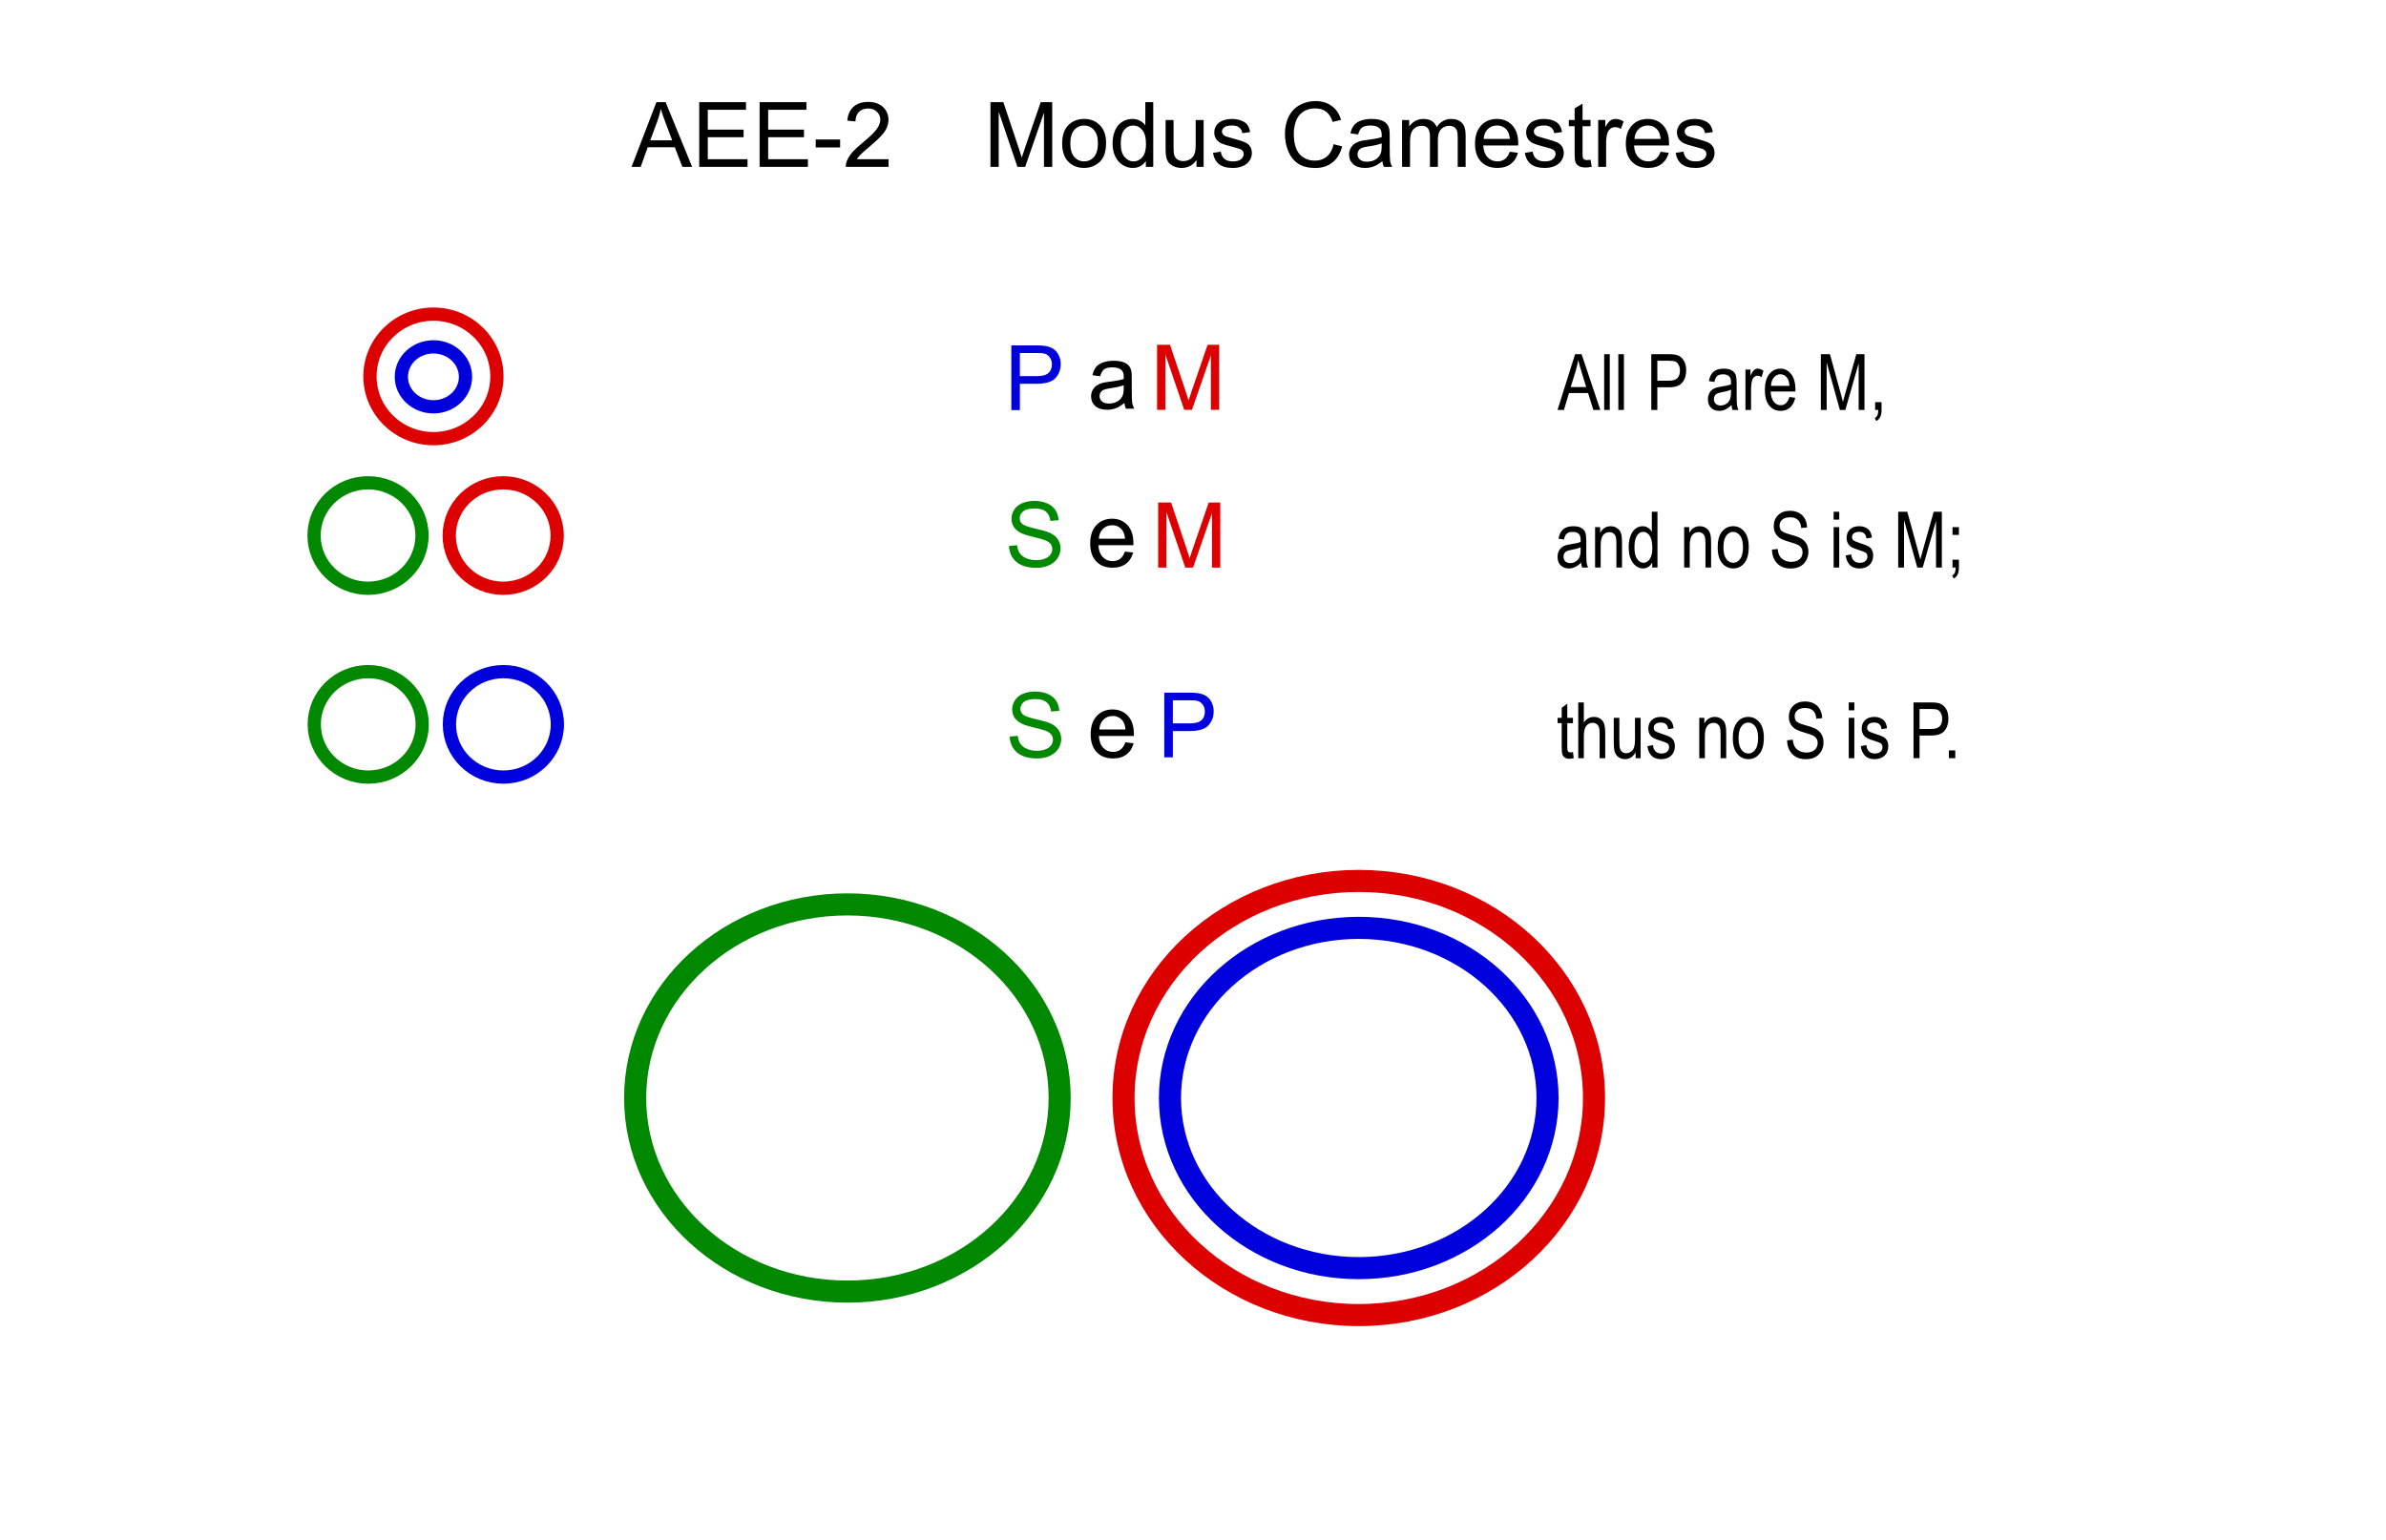 <?xml version="1.0" encoding="UTF-8" standalone="no"?>
<!-- Created with Inkscape (http://www.inkscape.org/) -->

<svg
   xmlns:dc="http://purl.org/dc/elements/1.1/"
   xmlns:cc="http://creativecommons.org/ns#"
   xmlns:rdf="http://www.w3.org/1999/02/22-rdf-syntax-ns#"
   xmlns:svg="http://www.w3.org/2000/svg"
   xmlns="http://www.w3.org/2000/svg"
   xmlns:sodipodi="http://sodipodi.sourceforge.net/DTD/sodipodi-0.dtd"
   xmlns:inkscape="http://www.inkscape.org/namespaces/inkscape"
   width="573.979pt"
   height="370.585pt"
   id="svg2660"
   sodipodi:version="0.32"
   inkscape:version="0.91 r13725"
   sodipodi:docname="Modus_Camestres.svg"
   inkscape:output_extension="org.inkscape.output.svg.inkscape"
   version="1.1">
  <defs
     id="defs3">
    <inkscape:perspective
       sodipodi:type="inkscape:persp3d"
       inkscape:vp_x="0 : 466.80627 : 1"
       inkscape:vp_y="0 : 1000 : 0"
       inkscape:vp_z="717.85004 : 466.80627 : 1"
       inkscape:persp3d-origin="358.92502 : 311.20418 : 1"
       id="perspective4255" />
    <marker
       inkscape:stockid="Arrow2Mend"
       orient="auto"
       refY="0"
       refX="0"
       id="Arrow2Mend"
       style="overflow:visible">
      <path
         sodipodi:nodetypes="cccc"
         id="path5274"
         style="fill-rule:evenodd;stroke-width:0.625;stroke-linejoin:round"
         d="M 8.719,4.034 -2.207,0.016 8.719,-4.002 c -1.745,2.372 -1.735,5.617 -6e-7,8.035 z"
         transform="matrix(-0.6,0,0,-0.6,3,0)"
         inkscape:connector-curvature="0" />
    </marker>
  </defs>
  <sodipodi:namedview
     inkscape:document-units="mm"
     id="base"
     pagecolor="#ffffff"
     bordercolor="#666666"
     borderopacity="1.0"
     inkscape:pageopacity="0.0"
     inkscape:pageshadow="2"
     inkscape:zoom="1.2100394"
     inkscape:cx="-95.315272"
     inkscape:cy="207.015"
     inkscape:current-layer="layer4"
     inkscape:window-width="1875"
     inkscape:window-height="1056"
     inkscape:window-x="45"
     inkscape:window-y="24"
     showgrid="false"
     inkscape:grid-bbox="false"
     inkscape:grid-points="false"
     borderlayer="true"
     inkscape:window-maximized="1"
     fit-margin-top="0"
     fit-margin-left="0"
     fit-margin-right="0"
     fit-margin-bottom="0" />
  <g
     inkscape:groupmode="layer"
     id="layer2"
     inkscape:label="text"
     style="display:inline"
     transform="translate(0.071,0.459)">
    <path
       style="font-style:normal;font-variant:normal;font-weight:normal;font-stretch:normal;font-size:29px;line-height:0%;font-family:Arial;text-align:start;text-anchor:start;display:inline;fill:#008800;fill-opacity:1;stroke:none;stroke-width:1px;stroke-linecap:butt;stroke-linejoin:miter;stroke-opacity:1"
       d="m 323.784,235.851 2.591,-0.227 c 0.123,1.038 0.406,1.893 0.85,2.563 0.453,0.661 1.152,1.199 2.096,1.614 0.944,0.406 2.006,0.609 3.186,0.609 1.048,1e-5 1.973,-0.156 2.775,-0.467 0.802,-0.312 1.397,-0.736 1.784,-1.274 0.396,-0.548 0.595,-1.142 0.595,-1.784 -10e-6,-0.651 -0.189,-1.218 -0.566,-1.699 -0.378,-0.491 -1.001,-0.902 -1.869,-1.232 -0.557,-0.217 -1.789,-0.552 -3.696,-1.005 -1.907,-0.463 -3.243,-0.897 -4.007,-1.303 -0.991,-0.519 -1.732,-1.161 -2.223,-1.926 -0.481,-0.774 -0.722,-1.638 -0.722,-2.591 0,-1.048 0.297,-2.025 0.892,-2.931 0.595,-0.916 1.463,-1.61 2.605,-2.082 1.142,-0.472 2.412,-0.708 3.809,-0.708 1.539,3e-5 2.893,0.25 4.064,0.75 1.18,0.491 2.086,1.218 2.719,2.181 0.632,0.963 0.972,2.053 1.02,3.271 l -2.634,0.198 c -0.142,-1.312 -0.623,-2.303 -1.444,-2.974 -0.812,-0.67 -2.015,-1.005 -3.611,-1.005 -1.661,2e-5 -2.875,0.307 -3.639,0.92 -0.755,0.604 -1.133,1.336 -1.133,2.195 -10e-6,0.746 0.269,1.359 0.807,1.841 0.529,0.481 1.907,0.977 4.135,1.487 2.237,0.5 3.771,0.939 4.602,1.317 1.208,0.557 2.1,1.265 2.676,2.124 0.576,0.85 0.864,1.831 0.864,2.945 -2e-5,1.105 -0.316,2.148 -0.949,3.129 -0.632,0.972 -1.543,1.732 -2.733,2.28 -1.18,0.538 -2.511,0.807 -3.993,0.807 -1.879,0 -3.455,-0.274 -4.729,-0.821 -1.265,-0.548 -2.261,-1.369 -2.988,-2.464 -0.717,-1.104 -1.095,-2.351 -1.133,-3.738"
       id="path1746"
       inkscape:connector-curvature="0" />
    <path
       style="font-style:normal;font-variant:normal;font-weight:normal;font-stretch:normal;font-size:29px;line-height:0%;font-family:Arial;text-align:start;text-anchor:start;display:inline;fill:#0000dd;fill-opacity:1;stroke:none;stroke-width:1px;stroke-linecap:butt;stroke-linejoin:miter;stroke-opacity:1"
       d="m 373.37,242.521 0,-20.759 7.831,0 c 1.378,2e-5 2.431,0.066 3.158,0.198 1.02,0.17 1.874,0.496 2.563,0.977 0.689,0.472 1.241,1.138 1.657,1.997 0.425,0.859 0.637,1.803 0.637,2.832 -2e-5,1.765 -0.562,3.262 -1.685,4.489 -1.123,1.218 -3.153,1.827 -6.089,1.827 l -5.324,0 0,8.439 -2.747,0 m 2.747,-10.889 5.367,0 c 1.775,10e-6 3.035,-0.33 3.781,-0.991 0.746,-0.661 1.119,-1.591 1.119,-2.79 -10e-6,-0.868 -0.222,-1.61 -0.666,-2.223 -0.434,-0.623 -1.01,-1.034 -1.728,-1.232 -0.463,-0.123 -1.317,-0.184 -2.563,-0.184 l -5.31,0 0,7.42"
       id="path1748"
       inkscape:connector-curvature="0" />
  </g>
  <g
     inkscape:groupmode="layer"
     id="layer8"
     inkscape:label="new text"
     transform="translate(0.071,0.459)">
    <path
       style="font-style:normal;font-variant:normal;font-weight:normal;font-stretch:normal;font-size:29px;line-height:0%;font-family:Arial;text-align:start;text-anchor:start;fill:#000000;fill-opacity:1;stroke:none;stroke-width:1px;stroke-linecap:butt;stroke-linejoin:miter;stroke-opacity:1"
       d="m 202.499,53.076 7.972,-20.759 2.959,0 8.496,20.759 -3.129,0 -2.421,-6.287 -8.68,0 -2.28,6.287 -2.917,0 m 5.99,-8.524 7.038,0 -2.167,-5.749 c -0.661,-1.746 -1.152,-3.181 -1.473,-4.305 -0.264,1.331 -0.637,2.653 -1.119,3.965 l -2.28,6.089 m 15.718,8.524 0,-20.759 15.01,0 0,2.45 -12.263,0 0,6.358 11.484,0 0,2.436 -11.484,0 0,7.066 12.744,0 0,2.45 -15.491,0 m 19.371,0 0,-20.759 15.01,0 0,2.45 -12.263,0 0,6.358 11.484,0 0,2.436 -11.484,0 0,7.066 12.744,0 0,2.45 -15.491,0 m 17.998,-6.23 0,-2.563 7.831,0 0,2.563 -7.831,0 m 23.364,3.781 0,2.45 -13.721,0 c -0.019,-0.614 0.08,-1.204 0.297,-1.77 0.349,-0.935 0.906,-1.855 1.671,-2.761 0.774,-0.906 1.888,-1.954 3.342,-3.144 2.256,-1.85 3.781,-3.313 4.574,-4.39 0.793,-1.086 1.189,-2.11 1.189,-3.073 -10e-6,-1.01 -0.363,-1.86 -1.09,-2.549 -0.717,-0.699 -1.657,-1.048 -2.818,-1.048 -1.227,1.8e-5 -2.209,0.368 -2.945,1.104 -0.736,0.736 -1.109,1.756 -1.119,3.059 l -2.62,-0.269 c 0.179,-1.954 0.854,-3.441 2.025,-4.46 1.171,-1.029 2.742,-1.543 4.715,-1.543 1.992,2.1e-5 3.568,0.552 4.729,1.657 1.161,1.105 1.742,2.473 1.742,4.106 -2e-5,0.831 -0.17,1.647 -0.51,2.45 -0.34,0.802 -0.906,1.647 -1.699,2.535 -0.784,0.887 -2.091,2.105 -3.922,3.653 -1.529,1.284 -2.511,2.157 -2.945,2.62 -0.434,0.453 -0.793,0.911 -1.076,1.374 l 10.181,0"
       id="text1517"
       inkscape:connector-curvature="0" />
    <path
       style="font-style:normal;font-variant:normal;font-weight:normal;font-stretch:normal;font-size:29px;line-height:0%;font-family:Arial;text-align:start;text-anchor:start;fill:#000000;fill-opacity:1;stroke:none;stroke-width:1px;stroke-linecap:butt;stroke-linejoin:miter;stroke-opacity:1"
       d="m 317.618,53.076 0,-20.759 4.135,0 4.914,14.698 c 0.453,1.369 0.784,2.393 0.991,3.073 0.236,-0.755 0.604,-1.864 1.104,-3.328 l 4.97,-14.443 3.696,0 0,20.759 -2.648,0 0,-17.375 -6.032,17.375 -2.478,0 -6.004,-17.672 0,17.672 -2.648,0 m 22.996,-7.519 c 0,-2.785 0.774,-4.847 2.322,-6.188 1.293,-1.114 2.87,-1.671 4.729,-1.671 2.067,1.5e-5 3.757,0.68 5.069,2.039 1.312,1.35 1.968,3.219 1.968,5.607 -2e-5,1.935 -0.293,3.46 -0.878,4.574 -0.576,1.104 -1.421,1.964 -2.535,2.577 -1.105,0.614 -2.313,0.92 -3.625,0.92 -2.105,0 -3.809,-0.675 -5.112,-2.025 -1.293,-1.35 -1.94,-3.295 -1.94,-5.834 m 2.62,0 c 0,1.926 0.42,3.37 1.26,4.333 0.84,0.953 1.897,1.43 3.172,1.43 1.265,2e-6 2.318,-0.481 3.158,-1.444 0.84,-0.963 1.26,-2.431 1.26,-4.404 -10e-6,-1.86 -0.425,-3.266 -1.274,-4.22 -0.84,-0.963 -1.888,-1.444 -3.144,-1.444 -1.274,1.3e-5 -2.332,0.477 -3.172,1.43 -0.84,0.953 -1.26,2.393 -1.26,4.319 m 24.228,7.519 0,-1.897 c -0.953,1.492 -2.355,2.237 -4.206,2.237 -1.199,0 -2.303,-0.33 -3.313,-0.991 -1.001,-0.661 -1.779,-1.581 -2.336,-2.761 -0.548,-1.189 -0.821,-2.554 -0.821,-4.092 0,-1.501 0.25,-2.86 0.75,-4.078 0.5,-1.227 1.251,-2.166 2.251,-2.818 1.001,-0.651 2.119,-0.977 3.356,-0.977 0.906,1.5e-5 1.713,0.194 2.421,0.581 0.708,0.378 1.284,0.873 1.728,1.487 l 0,-7.448 2.535,0 0,20.759 -2.365,0 m -8.057,-7.505 c 0,1.926 0.406,3.365 1.218,4.319 0.812,0.953 1.77,1.43 2.875,1.43 1.114,2e-6 2.058,-0.453 2.832,-1.359 0.784,-0.916 1.175,-2.308 1.175,-4.177 -10e-6,-2.058 -0.397,-3.568 -1.189,-4.531 -0.793,-0.963 -1.77,-1.444 -2.931,-1.444 -1.133,1.3e-5 -2.082,0.463 -2.846,1.388 -0.755,0.925 -1.133,2.384 -1.133,4.375 m 24.299,7.505 0,-2.209 c -1.171,1.699 -2.761,2.549 -4.772,2.549 -0.887,0 -1.718,-0.17 -2.492,-0.51 -0.765,-0.34 -1.336,-0.765 -1.713,-1.274 -0.368,-0.519 -0.628,-1.152 -0.779,-1.897 -0.104,-0.5 -0.156,-1.293 -0.156,-2.379 l 0,-9.317 2.549,0 0,8.34 c -10e-6,1.331 0.052,2.228 0.156,2.69 0.16,0.67 0.5,1.199 1.02,1.586 0.519,0.378 1.161,0.566 1.926,0.566 0.765,2e-6 1.482,-0.194 2.152,-0.581 0.67,-0.396 1.142,-0.93 1.416,-1.6 0.283,-0.68 0.425,-1.661 0.425,-2.945 l 0,-8.057 2.549,0 0,15.038 -2.28,0 m 5.268,-4.489 2.521,-0.396 c 0.142,1.01 0.533,1.784 1.175,2.322 0.651,0.538 1.558,0.807 2.719,0.807 1.171,2e-6 2.039,-0.236 2.605,-0.708 0.566,-0.481 0.85,-1.043 0.85,-1.685 -2e-5,-0.576 -0.25,-1.029 -0.75,-1.359 -0.349,-0.227 -1.218,-0.514 -2.605,-0.864 -1.869,-0.472 -3.167,-0.878 -3.894,-1.218 -0.717,-0.349 -1.265,-0.826 -1.643,-1.43 -0.368,-0.614 -0.552,-1.289 -0.552,-2.025 0,-0.67 0.151,-1.289 0.453,-1.855 0.312,-0.576 0.732,-1.053 1.26,-1.43 0.396,-0.293 0.935,-0.538 1.614,-0.736 0.689,-0.208 1.425,-0.312 2.209,-0.312 1.18,1.5e-5 2.214,0.17 3.101,0.51 0.897,0.34 1.558,0.802 1.982,1.388 0.425,0.576 0.717,1.35 0.878,2.322 l -2.492,0.34 c -0.113,-0.774 -0.444,-1.378 -0.991,-1.812 -0.538,-0.434 -1.303,-0.651 -2.294,-0.651 -1.171,1.3e-5 -2.006,0.194 -2.506,0.581 -0.5,0.387 -0.75,0.84 -0.75,1.359 -1e-5,0.33 0.104,0.628 0.312,0.892 0.208,0.274 0.533,0.5 0.977,0.68 0.255,0.094 1.005,0.312 2.251,0.651 1.803,0.481 3.059,0.878 3.767,1.189 0.717,0.302 1.279,0.746 1.685,1.331 0.406,0.585 0.609,1.312 0.609,2.181 -1e-5,0.85 -0.25,1.652 -0.75,2.407 -0.491,0.746 -1.204,1.326 -2.138,1.742 -0.935,0.406 -1.992,0.609 -3.172,0.609 -1.954,0 -3.446,-0.406 -4.475,-1.218 -1.02,-0.812 -1.671,-2.015 -1.954,-3.611 m 38.7,-2.79 2.747,0.694 c -0.576,2.256 -1.614,3.979 -3.115,5.168 -1.492,1.18 -3.318,1.77 -5.48,1.77 -2.237,0 -4.059,-0.453 -5.466,-1.359 -1.397,-0.916 -2.464,-2.237 -3.2,-3.965 -0.727,-1.728 -1.09,-3.583 -1.09,-5.565 0,-2.162 0.411,-4.045 1.232,-5.65 0.831,-1.614 2.006,-2.837 3.526,-3.667 1.529,-0.84 3.21,-1.26 5.041,-1.26 2.077,2.1e-5 3.823,0.529 5.239,1.586 1.416,1.057 2.402,2.544 2.959,4.46 l -2.705,0.637 c -0.481,-1.51 -1.18,-2.61 -2.096,-3.299 -0.916,-0.689 -2.067,-1.034 -3.455,-1.034 -1.595,1.9e-5 -2.931,0.382 -4.007,1.147 -1.067,0.765 -1.817,1.794 -2.251,3.087 -0.434,1.284 -0.651,2.61 -0.651,3.979 0,1.765 0.255,3.309 0.765,4.63 0.519,1.312 1.322,2.294 2.407,2.945 1.086,0.651 2.261,0.977 3.526,0.977 1.539,2e-6 2.841,-0.444 3.908,-1.331 1.067,-0.887 1.789,-2.204 2.167,-3.951 m 15.633,5.423 c -0.944,0.802 -1.855,1.369 -2.733,1.699 -0.869,0.33 -1.803,0.496 -2.804,0.496 -1.652,0 -2.922,-0.401 -3.809,-1.204 -0.887,-0.812 -1.331,-1.846 -1.331,-3.101 0,-0.736 0.165,-1.407 0.496,-2.011 0.34,-0.614 0.779,-1.104 1.317,-1.473 0.548,-0.368 1.161,-0.647 1.841,-0.835 0.5,-0.132 1.256,-0.26 2.266,-0.382 2.058,-0.245 3.573,-0.538 4.545,-0.878 0.009,-0.349 0.014,-0.571 0.014,-0.666 -1e-5,-1.038 -0.241,-1.77 -0.722,-2.195 -0.651,-0.576 -1.619,-0.864 -2.903,-0.864 -1.199,1.3e-5 -2.086,0.212 -2.662,0.637 -0.566,0.415 -0.986,1.156 -1.26,2.223 l -2.492,-0.34 c 0.227,-1.067 0.599,-1.926 1.119,-2.577 0.519,-0.661 1.27,-1.166 2.251,-1.515 0.982,-0.359 2.119,-0.538 3.413,-0.538 1.284,1.5e-5 2.327,0.151 3.129,0.453 0.802,0.302 1.392,0.684 1.77,1.147 0.378,0.453 0.642,1.029 0.793,1.728 0.085,0.434 0.127,1.218 0.127,2.351 l 0,3.398 c -1e-5,2.369 0.052,3.87 0.156,4.503 0.113,0.623 0.33,1.222 0.651,1.798 l -2.662,0 c -0.264,-0.529 -0.434,-1.147 -0.51,-1.855 m -0.212,-5.692 c -0.925,0.378 -2.313,0.699 -4.163,0.963 -1.048,0.151 -1.789,0.321 -2.223,0.51 -0.434,0.189 -0.769,0.467 -1.005,0.835 -0.236,0.359 -0.354,0.76 -0.354,1.204 -10e-6,0.68 0.255,1.246 0.765,1.699 0.519,0.453 1.274,0.68 2.266,0.68 0.982,2e-6 1.855,-0.212 2.62,-0.637 0.765,-0.434 1.326,-1.024 1.685,-1.77 0.274,-0.576 0.411,-1.425 0.411,-2.549 l 0,-0.935 m 6.542,7.547 0,-15.038 2.28,0 0,2.11 c 0.472,-0.736 1.1,-1.326 1.883,-1.77 0.784,-0.453 1.676,-0.68 2.676,-0.68 1.114,1.5e-5 2.025,0.231 2.733,0.694 0.717,0.463 1.222,1.109 1.515,1.94 1.189,-1.756 2.738,-2.634 4.645,-2.634 1.492,1.5e-5 2.638,0.415 3.441,1.246 0.802,0.821 1.204,2.091 1.204,3.809 l 0,10.323 -2.535,0 0,-9.473 c -2e-5,-1.02 -0.085,-1.751 -0.255,-2.195 -0.161,-0.453 -0.458,-0.817 -0.892,-1.09 -0.434,-0.274 -0.944,-0.411 -1.529,-0.411 -1.057,1.3e-5 -1.935,0.354 -2.634,1.062 -0.699,0.699 -1.048,1.822 -1.048,3.37 l 0,8.737 -2.549,0 0,-9.771 c -1e-5,-1.133 -0.208,-1.982 -0.623,-2.549 -0.415,-0.566 -1.095,-0.85 -2.039,-0.85 -0.717,1.3e-5 -1.383,0.189 -1.997,0.566 -0.604,0.378 -1.043,0.93 -1.317,1.657 -0.274,0.727 -0.411,1.775 -0.411,3.144 l 0,7.802 -2.549,0 m 34.537,-4.843 2.634,0.326 c -0.415,1.539 -1.185,2.733 -2.308,3.583 -1.123,0.85 -2.558,1.274 -4.305,1.274 -2.2,0 -3.946,-0.675 -5.239,-2.025 -1.284,-1.359 -1.926,-3.262 -1.926,-5.707 0,-2.53 0.651,-4.493 1.954,-5.891 1.303,-1.397 2.993,-2.096 5.069,-2.096 2.011,1.5e-5 3.653,0.684 4.928,2.053 1.274,1.369 1.912,3.295 1.912,5.777 -2e-5,0.151 -0.005,0.378 -0.014,0.68 l -11.215,0 c 0.094,1.652 0.562,2.917 1.402,3.795 0.84,0.878 1.888,1.317 3.144,1.317 0.935,2e-6 1.732,-0.245 2.393,-0.736 0.661,-0.491 1.185,-1.274 1.572,-2.351 m -8.369,-4.121 8.397,0 c -0.113,-1.265 -0.434,-2.214 -0.963,-2.846 -0.812,-0.982 -1.864,-1.473 -3.158,-1.473 -1.171,1.3e-5 -2.157,0.392 -2.959,1.175 -0.793,0.784 -1.232,1.831 -1.317,3.144 m 13.197,4.475 2.521,-0.396 c 0.142,1.01 0.533,1.784 1.175,2.322 0.651,0.538 1.558,0.807 2.719,0.807 1.171,2e-6 2.039,-0.236 2.605,-0.708 0.566,-0.481 0.85,-1.043 0.85,-1.685 -10e-6,-0.576 -0.25,-1.029 -0.75,-1.359 -0.349,-0.227 -1.218,-0.514 -2.605,-0.864 -1.869,-0.472 -3.167,-0.878 -3.894,-1.218 -0.717,-0.349 -1.265,-0.826 -1.643,-1.43 -0.368,-0.614 -0.552,-1.289 -0.552,-2.025 -10e-6,-0.67 0.151,-1.289 0.453,-1.855 0.312,-0.576 0.732,-1.053 1.26,-1.43 0.396,-0.293 0.935,-0.538 1.614,-0.736 0.689,-0.208 1.425,-0.312 2.209,-0.312 1.18,1.5e-5 2.214,0.17 3.101,0.51 0.897,0.34 1.558,0.802 1.982,1.388 0.425,0.576 0.717,1.35 0.878,2.322 l -2.492,0.34 c -0.113,-0.774 -0.444,-1.378 -0.991,-1.812 -0.538,-0.434 -1.303,-0.651 -2.294,-0.651 -1.171,1.3e-5 -2.006,0.194 -2.506,0.581 -0.5,0.387 -0.75,0.84 -0.75,1.359 0,0.33 0.104,0.628 0.312,0.892 0.208,0.274 0.533,0.5 0.977,0.68 0.255,0.094 1.005,0.312 2.251,0.651 1.803,0.481 3.059,0.878 3.767,1.189 0.717,0.302 1.279,0.746 1.685,1.331 0.406,0.585 0.609,1.312 0.609,2.181 -2e-5,0.85 -0.25,1.652 -0.75,2.407 -0.491,0.746 -1.204,1.326 -2.138,1.742 -0.935,0.406 -1.992,0.609 -3.172,0.609 -1.954,0 -3.446,-0.406 -4.475,-1.218 -1.02,-0.812 -1.671,-2.015 -1.954,-3.611 m 21.084,2.209 0.368,2.251 c -0.717,0.151 -1.359,0.227 -1.926,0.227 -0.925,0 -1.643,-0.146 -2.152,-0.439 -0.51,-0.293 -0.868,-0.675 -1.076,-1.147 -0.208,-0.481 -0.312,-1.487 -0.312,-3.016 l 0,-8.652 -1.869,0 0,-1.982 1.869,0 0,-3.724 2.535,-1.529 0,5.253 2.563,0 0,1.982 -2.563,0 0,8.793 c 0,0.727 0.043,1.194 0.127,1.402 0.094,0.208 0.241,0.373 0.439,0.496 0.208,0.123 0.5,0.184 0.878,0.184 0.283,2e-6 0.656,-0.033 1.119,-0.099 m 2.45,2.28 0,-15.038 2.294,0 0,2.28 c 0.585,-1.067 1.123,-1.77 1.614,-2.11 0.5,-0.34 1.048,-0.51 1.643,-0.51 0.859,1.5e-5 1.732,0.274 2.62,0.821 l -0.878,2.365 c -0.623,-0.368 -1.246,-0.552 -1.869,-0.552 -0.557,1.2e-5 -1.057,0.17 -1.501,0.51 -0.444,0.33 -0.76,0.793 -0.949,1.388 -0.283,0.906 -0.425,1.897 -0.425,2.974 l 0,7.873 -2.549,0 m 20.008,-4.843 2.634,0.326 c -0.415,1.539 -1.185,2.733 -2.308,3.583 -1.123,0.85 -2.558,1.274 -4.305,1.274 -2.2,0 -3.946,-0.675 -5.239,-2.025 -1.284,-1.359 -1.926,-3.262 -1.926,-5.707 0,-2.53 0.651,-4.493 1.954,-5.891 1.303,-1.397 2.993,-2.096 5.069,-2.096 2.011,1.5e-5 3.653,0.684 4.928,2.053 1.274,1.369 1.912,3.295 1.912,5.777 -10e-6,0.151 -0.005,0.378 -0.014,0.68 l -11.215,0 c 0.094,1.652 0.562,2.917 1.402,3.795 0.84,0.878 1.888,1.317 3.144,1.317 0.935,2e-6 1.732,-0.245 2.393,-0.736 0.661,-0.491 1.185,-1.274 1.572,-2.351 m -8.369,-4.121 8.397,0 c -0.113,-1.265 -0.434,-2.214 -0.963,-2.846 -0.812,-0.982 -1.864,-1.473 -3.158,-1.473 -1.171,1.3e-5 -2.157,0.392 -2.959,1.175 -0.793,0.784 -1.232,1.831 -1.317,3.144 m 13.197,4.475 2.521,-0.396 c 0.142,1.01 0.533,1.784 1.175,2.322 0.651,0.538 1.558,0.807 2.719,0.807 1.171,2e-6 2.039,-0.236 2.605,-0.708 0.566,-0.481 0.85,-1.043 0.85,-1.685 -10e-6,-0.576 -0.25,-1.029 -0.75,-1.359 -0.349,-0.227 -1.218,-0.514 -2.605,-0.864 -1.869,-0.472 -3.167,-0.878 -3.894,-1.218 -0.717,-0.349 -1.265,-0.826 -1.643,-1.43 -0.368,-0.614 -0.552,-1.289 -0.552,-2.025 0,-0.67 0.151,-1.289 0.453,-1.855 0.312,-0.576 0.732,-1.053 1.26,-1.43 0.396,-0.293 0.935,-0.538 1.614,-0.736 0.689,-0.208 1.425,-0.312 2.209,-0.312 1.18,1.5e-5 2.214,0.17 3.101,0.51 0.897,0.34 1.558,0.802 1.982,1.388 0.425,0.576 0.717,1.35 0.878,2.322 l -2.492,0.34 c -0.113,-0.774 -0.444,-1.378 -0.991,-1.812 -0.538,-0.434 -1.303,-0.651 -2.294,-0.651 -1.171,1.3e-5 -2.006,0.194 -2.506,0.581 -0.5,0.387 -0.75,0.84 -0.75,1.359 -10e-6,0.33 0.104,0.628 0.312,0.892 0.208,0.274 0.533,0.5 0.977,0.68 0.255,0.094 1.005,0.312 2.251,0.651 1.803,0.481 3.059,0.878 3.767,1.189 0.717,0.302 1.279,0.746 1.685,1.331 0.406,0.585 0.609,1.312 0.609,2.181 -10e-6,0.85 -0.25,1.652 -0.75,2.407 -0.491,0.746 -1.204,1.326 -2.138,1.742 -0.935,0.406 -1.992,0.609 -3.172,0.609 -1.954,0 -3.446,-0.406 -4.475,-1.218 -1.02,-0.812 -1.671,-2.015 -1.954,-3.611"
       id="text1521"
       inkscape:connector-curvature="0" />
    <path
       style="font-style:normal;font-variant:normal;font-weight:normal;font-stretch:normal;font-size:29px;line-height:0%;font-family:Arial;text-align:start;text-anchor:start;fill:#000000;fill-opacity:1;stroke:none;stroke-width:1px;stroke-linecap:butt;stroke-linejoin:miter;stroke-opacity:1"
       d="m 360.571,128.809 c -0.944,0.802 -1.855,1.369 -2.733,1.699 -0.869,0.33 -1.803,0.496 -2.804,0.496 -1.652,0 -2.922,-0.401 -3.809,-1.204 -0.887,-0.812 -1.331,-1.846 -1.331,-3.101 0,-0.736 0.165,-1.407 0.496,-2.011 0.34,-0.614 0.779,-1.104 1.317,-1.473 0.548,-0.368 1.161,-0.647 1.841,-0.835 0.5,-0.132 1.256,-0.26 2.266,-0.382 2.058,-0.245 3.573,-0.538 4.545,-0.878 0.009,-0.349 0.014,-0.571 0.014,-0.666 -2e-5,-1.038 -0.241,-1.77 -0.722,-2.195 -0.651,-0.576 -1.619,-0.864 -2.903,-0.864 -1.199,1e-5 -2.086,0.212 -2.662,0.637 -0.566,0.415 -0.987,1.156 -1.26,2.223 l -2.492,-0.34 c 0.227,-1.067 0.599,-1.926 1.119,-2.577 0.519,-0.661 1.27,-1.166 2.251,-1.515 0.982,-0.359 2.119,-0.538 3.413,-0.538 1.284,10e-6 2.327,0.151 3.129,0.453 0.802,0.302 1.392,0.684 1.77,1.147 0.378,0.453 0.642,1.029 0.793,1.728 0.085,0.434 0.127,1.218 0.127,2.351 l 0,3.398 c -10e-6,2.369 0.052,3.87 0.156,4.503 0.113,0.623 0.33,1.222 0.651,1.798 l -2.662,0 c -0.264,-0.529 -0.434,-1.147 -0.51,-1.855 m -0.212,-5.692 c -0.925,0.378 -2.313,0.699 -4.163,0.963 -1.048,0.151 -1.789,0.321 -2.223,0.51 -0.434,0.189 -0.769,0.467 -1.005,0.835 -0.236,0.359 -0.354,0.76 -0.354,1.204 0,0.68 0.255,1.246 0.765,1.699 0.519,0.453 1.274,0.68 2.266,0.68 0.982,0 1.855,-0.212 2.62,-0.637 0.765,-0.434 1.326,-1.024 1.685,-1.77 0.274,-0.576 0.411,-1.425 0.411,-2.549 l 0,-0.935"
       id="text1525"
       inkscape:connector-curvature="0" />
    <path
       style="font-style:normal;font-variant:normal;font-weight:normal;font-stretch:normal;font-size:29px;line-height:0%;font-family:Arial;text-align:start;text-anchor:start;fill:#000000;fill-opacity:1;stroke:none;stroke-width:1px;stroke-linecap:butt;stroke-linejoin:miter;stroke-opacity:1"
       d="m 360.752,176.494 2.634,0.326 c -0.415,1.539 -1.185,2.733 -2.308,3.583 -1.123,0.85 -2.558,1.274 -4.305,1.274 -2.2,0 -3.946,-0.675 -5.239,-2.025 -1.284,-1.359 -1.926,-3.262 -1.926,-5.707 0,-2.53 0.651,-4.493 1.954,-5.891 1.303,-1.397 2.993,-2.096 5.069,-2.096 2.011,2e-5 3.653,0.684 4.928,2.053 1.274,1.369 1.912,3.295 1.912,5.777 -10e-6,0.151 -0.005,0.378 -0.014,0.68 l -11.215,0 c 0.094,1.652 0.562,2.917 1.402,3.795 0.84,0.878 1.888,1.317 3.144,1.317 0.935,0 1.732,-0.245 2.393,-0.736 0.661,-0.491 1.185,-1.274 1.572,-2.351 m -8.369,-4.121 8.397,0 c -0.113,-1.265 -0.434,-2.214 -0.963,-2.846 -0.812,-0.982 -1.864,-1.473 -3.158,-1.473 -1.171,2e-5 -2.157,0.392 -2.959,1.175 -0.793,0.784 -1.232,1.831 -1.317,3.144"
       id="text1529"
       inkscape:connector-curvature="0" />
    <path
       style="font-style:normal;font-variant:normal;font-weight:normal;font-stretch:normal;font-size:29px;line-height:0%;font-family:Arial;text-align:start;text-anchor:start;fill:#000000;fill-opacity:1;stroke:none;stroke-width:1px;stroke-linecap:butt;stroke-linejoin:miter;stroke-opacity:1"
       d="m 360.902,237.693 2.634,0.326 c -0.415,1.539 -1.185,2.733 -2.308,3.583 -1.123,0.85 -2.558,1.274 -4.305,1.274 -2.2,-1e-5 -3.946,-0.675 -5.239,-2.025 -1.284,-1.359 -1.926,-3.262 -1.926,-5.707 0,-2.53 0.651,-4.493 1.954,-5.891 1.303,-1.397 2.993,-2.096 5.069,-2.096 2.011,2e-5 3.653,0.684 4.928,2.053 1.274,1.369 1.912,3.295 1.912,5.777 -10e-6,0.151 -0.005,0.378 -0.014,0.68 l -11.215,0 c 0.094,1.652 0.562,2.917 1.402,3.795 0.84,0.878 1.888,1.317 3.144,1.317 0.935,0 1.732,-0.245 2.393,-0.736 0.661,-0.491 1.185,-1.274 1.572,-2.351 m -8.369,-4.121 8.397,0 c -0.113,-1.265 -0.434,-2.214 -0.963,-2.846 -0.812,-0.982 -1.864,-1.473 -3.158,-1.473 -1.171,2e-5 -2.157,0.392 -2.959,1.175 -0.793,0.784 -1.232,1.831 -1.317,3.144"
       id="text1533"
       inkscape:connector-curvature="0" />
    <path
       style="font-style:normal;font-variant:normal;font-weight:normal;font-stretch:normal;font-size:25px;line-height:0%;font-family:'Arial Narrow';text-align:start;text-anchor:start;fill:#000000;fill-opacity:1;stroke:none;stroke-width:1px;stroke-linecap:butt;stroke-linejoin:miter;stroke-opacity:1"
       d="m 499.497,131.071 5.64,-17.896 2.087,0 6.006,17.896 -2.222,0 -1.709,-5.42 -6.128,0 -1.611,5.42 -2.063,0 m 4.236,-7.349 4.968,0 -1.526,-4.956 c -0.472,-1.522 -0.818,-2.759 -1.038,-3.711 -0.187,1.147 -0.452,2.287 -0.793,3.418 l -1.611,5.249 m 10.73,7.349 0,-17.896 1.794,0 0,17.896 -1.794,0 m 4.541,0 0,-17.896 1.794,0 0,17.896 -1.794,0 m 10.571,0 0,-17.896 5.53,0 c 1.302,2e-5 2.262,0.114 2.881,0.342 0.846,0.309 1.522,0.883 2.026,1.721 0.505,0.838 0.757,1.868 0.757,3.088 -10e-6,1.611 -0.411,2.926 -1.233,3.943 -0.822,1.017 -2.242,1.526 -4.26,1.526 l -3.76,0 0,7.275 -1.941,0 m 1.941,-9.387 3.796,0 c 1.196,10e-6 2.071,-0.269 2.625,-0.806 0.553,-0.545 0.83,-1.363 0.83,-2.454 -2e-5,-0.708 -0.138,-1.314 -0.415,-1.819 -0.269,-0.505 -0.598,-0.85 -0.989,-1.038 -0.383,-0.187 -1.078,-0.281 -2.087,-0.281 l -3.76,0 0,6.396 m 23.767,7.788 c -0.602,0.627 -1.229,1.099 -1.88,1.416 -0.651,0.317 -1.327,0.476 -2.026,0.476 -1.107,0 -1.99,-0.334 -2.649,-1.001 -0.659,-0.667 -0.989,-1.567 -0.989,-2.698 0,-0.749 0.155,-1.412 0.464,-1.99 0.309,-0.578 0.732,-1.029 1.27,-1.355 0.537,-0.326 1.351,-0.566 2.441,-0.72 1.465,-0.212 2.539,-0.464 3.223,-0.757 l 0.012,-0.562 c -1e-5,-0.887 -0.159,-1.51 -0.476,-1.868 -0.448,-0.521 -1.135,-0.781 -2.063,-0.781 -0.838,1e-5 -1.465,0.175 -1.88,0.525 -0.415,0.342 -0.72,0.989 -0.916,1.941 l -1.77,-0.293 c 0.252,-1.392 0.761,-2.405 1.526,-3.04 0.773,-0.635 1.876,-0.952 3.308,-0.952 1.115,2e-5 1.99,0.212 2.625,0.635 0.635,0.415 1.034,0.932 1.196,1.55 0.171,0.619 0.256,1.522 0.256,2.71 l 0,2.93 c -10e-6,2.051 0.037,3.345 0.11,3.882 0.081,0.529 0.236,1.046 0.464,1.55 l -1.88,0 c -0.187,-0.448 -0.309,-0.981 -0.366,-1.599 m -0.146,-4.907 c -0.659,0.326 -1.64,0.602 -2.942,0.83 -0.757,0.13 -1.286,0.281 -1.587,0.452 -0.301,0.163 -0.537,0.399 -0.708,0.708 -0.163,0.301 -0.244,0.651 -0.244,1.05 -10e-6,0.618 0.191,1.115 0.574,1.489 0.382,0.366 0.911,0.549 1.587,0.549 0.643,0 1.225,-0.167 1.746,-0.5 0.529,-0.334 0.924,-0.777 1.184,-1.331 0.26,-0.562 0.391,-1.375 0.391,-2.441 l 0,-0.806 m 4.639,6.506 0,-12.964 1.624,0 0,1.965 c 0.415,-0.911 0.793,-1.514 1.135,-1.807 0.35,-0.301 0.741,-0.452 1.172,-0.452 0.602,2e-5 1.217,0.236 1.843,0.708 l -0.61,2.039 c -0.448,-0.317 -0.883,-0.476 -1.306,-0.476 -0.382,10e-6 -0.732,0.134 -1.05,0.403 -0.317,0.269 -0.541,0.643 -0.671,1.123 -0.228,0.838 -0.342,1.729 -0.342,2.673 l 0,6.787 -1.794,0 m 14.111,-4.175 1.855,0.281 c -0.309,1.383 -0.871,2.429 -1.685,3.137 -0.806,0.7 -1.807,1.05 -3.003,1.05 -1.506,0 -2.726,-0.57 -3.662,-1.709 -0.928,-1.147 -1.392,-2.799 -1.392,-4.956 0,-2.238 0.468,-3.943 1.404,-5.115 0.944,-1.18 2.136,-1.77 3.577,-1.77 1.375,2e-5 2.523,0.578 3.442,1.733 0.92,1.156 1.379,2.828 1.379,5.017 l -0.012,0.586 -7.935,0 c 0.073,1.457 0.411,2.555 1.013,3.296 0.602,0.741 1.335,1.111 2.197,1.111 1.351,0 2.291,-0.887 2.82,-2.661 m -5.92,-3.552 5.933,0 c -0.081,-1.123 -0.321,-1.961 -0.72,-2.515 -0.578,-0.806 -1.314,-1.208 -2.209,-1.208 -0.806,10e-6 -1.493,0.338 -2.063,1.013 -0.57,0.667 -0.883,1.571 -0.94,2.71 m 15.991,7.727 0,-17.896 2.917,0 3.479,12.671 0.696,2.649 c 0.171,-0.659 0.431,-1.615 0.781,-2.869 l 3.516,-12.451 2.612,0 0,17.896 -1.868,0 0,-14.978 -4.272,14.978 -1.746,0 -4.248,-15.234 0,15.234 -1.868,0 m 17.419,0 0,-2.502 2.051,0 0,2.502 c 0,0.968 -0.142,1.725 -0.427,2.271 -0.285,0.553 -0.7,0.977 -1.245,1.27 l -0.5,-0.94 c 0.366,-0.195 0.643,-0.488 0.83,-0.879 0.187,-0.382 0.289,-0.956 0.305,-1.721 l -1.013,0"
       id="text6038"
       inkscape:connector-curvature="0" />
    <path
       style="font-style:normal;font-variant:normal;font-weight:normal;font-stretch:normal;font-size:25px;line-height:0%;font-family:'Arial Narrow';text-align:start;text-anchor:start;fill:#000000;fill-opacity:1;stroke:none;stroke-width:1px;stroke-linecap:butt;stroke-linejoin:miter;stroke-opacity:1"
       d="m 507.055,180.027 c -0.602,0.627 -1.229,1.099 -1.88,1.416 -0.651,0.317 -1.327,0.476 -2.026,0.476 -1.107,0 -1.99,-0.334 -2.649,-1.001 -0.659,-0.667 -0.989,-1.567 -0.989,-2.698 -10e-6,-0.749 0.155,-1.412 0.464,-1.99 0.309,-0.578 0.732,-1.029 1.27,-1.355 0.537,-0.326 1.351,-0.566 2.441,-0.72 1.465,-0.212 2.539,-0.464 3.223,-0.757 l 0.012,-0.562 c -1e-5,-0.887 -0.159,-1.51 -0.476,-1.868 -0.448,-0.521 -1.135,-0.781 -2.063,-0.781 -0.838,2e-5 -1.465,0.175 -1.88,0.525 -0.415,0.342 -0.72,0.989 -0.916,1.941 l -1.77,-0.293 c 0.252,-1.392 0.761,-2.405 1.526,-3.04 0.773,-0.635 1.876,-0.952 3.308,-0.952 1.115,1e-5 1.99,0.212 2.625,0.635 0.635,0.415 1.034,0.932 1.196,1.55 0.171,0.619 0.256,1.522 0.256,2.71 l 0,2.93 c -10e-6,2.051 0.037,3.345 0.11,3.882 0.081,0.529 0.236,1.046 0.464,1.55 l -1.88,0 c -0.187,-0.448 -0.309,-0.981 -0.366,-1.599 m -0.146,-4.907 c -0.659,0.326 -1.64,0.602 -2.942,0.83 -0.757,0.13 -1.286,0.281 -1.587,0.452 -0.301,0.163 -0.537,0.399 -0.708,0.708 -0.163,0.301 -0.244,0.651 -0.244,1.05 0,0.618 0.191,1.115 0.574,1.489 0.382,0.366 0.911,0.549 1.587,0.549 0.643,0 1.225,-0.167 1.746,-0.5 0.529,-0.334 0.924,-0.777 1.184,-1.331 0.26,-0.562 0.391,-1.375 0.391,-2.441 l 0,-0.806 m 4.639,6.506 0,-12.964 1.624,0 0,1.843 c 0.391,-0.716 0.867,-1.249 1.428,-1.599 0.57,-0.358 1.221,-0.537 1.953,-0.537 0.57,1e-5 1.095,0.114 1.575,0.342 0.488,0.22 0.879,0.513 1.172,0.879 0.301,0.358 0.525,0.826 0.671,1.404 0.146,0.578 0.22,1.465 0.22,2.661 l 0,7.971 -1.807,0 0,-7.886 c -1e-5,-0.952 -0.081,-1.648 -0.244,-2.087 -0.163,-0.439 -0.419,-0.777 -0.769,-1.013 -0.342,-0.244 -0.741,-0.366 -1.196,-0.366 -0.863,2e-5 -1.55,0.321 -2.063,0.964 -0.513,0.643 -0.769,1.746 -0.769,3.308 l 0,7.08 -1.794,0 m 18.323,0 0,-1.636 c -0.326,0.627 -0.745,1.107 -1.257,1.44 -0.513,0.326 -1.066,0.488 -1.66,0.488 -1.253,0 -2.34,-0.59 -3.259,-1.77 -0.911,-1.188 -1.367,-2.856 -1.367,-5.005 0,-1.473 0.203,-2.722 0.61,-3.748 0.407,-1.025 0.948,-1.786 1.624,-2.283 0.684,-0.496 1.44,-0.745 2.271,-0.745 0.594,1e-5 1.143,0.159 1.648,0.476 0.513,0.309 0.936,0.745 1.27,1.306 l 0,-6.421 1.807,0 0,17.895 -1.685,0 m -5.701,-6.47 c 0,1.676 0.289,2.922 0.867,3.735 0.586,0.814 1.265,1.221 2.039,1.221 0.765,0 1.428,-0.391 1.99,-1.172 0.562,-0.781 0.842,-1.961 0.842,-3.54 -10e-6,-1.815 -0.281,-3.137 -0.842,-3.967 -0.562,-0.838 -1.27,-1.257 -2.124,-1.257 -0.757,1e-5 -1.408,0.403 -1.953,1.208 -0.545,0.798 -0.818,2.055 -0.818,3.772 m 15.942,6.47 0,-12.964 1.624,0 0,1.843 c 0.391,-0.716 0.867,-1.249 1.428,-1.599 0.57,-0.358 1.221,-0.537 1.953,-0.537 0.57,1e-5 1.095,0.114 1.575,0.342 0.488,0.22 0.879,0.513 1.172,0.879 0.301,0.358 0.525,0.826 0.671,1.404 0.146,0.578 0.22,1.465 0.22,2.661 l 0,7.971 -1.807,0 0,-7.886 c -10e-6,-0.952 -0.081,-1.648 -0.244,-2.087 -0.163,-0.439 -0.419,-0.777 -0.769,-1.013 -0.342,-0.244 -0.741,-0.366 -1.196,-0.366 -0.863,2e-5 -1.55,0.321 -2.063,0.964 -0.513,0.643 -0.769,1.746 -0.769,3.308 l 0,7.08 -1.794,0 m 10.754,-6.482 c -10e-6,-2.238 0.468,-3.927 1.404,-5.066 0.944,-1.139 2.136,-1.709 3.577,-1.709 1.416,1e-5 2.6,0.57 3.552,1.709 0.952,1.139 1.428,2.783 1.428,4.932 -10e-6,2.327 -0.468,4.061 -1.404,5.2 -0.936,1.139 -2.128,1.709 -3.577,1.709 -1.424,0 -2.612,-0.57 -3.564,-1.709 -0.944,-1.147 -1.416,-2.836 -1.416,-5.066 m 1.843,0 c -10e-6,1.676 0.305,2.926 0.916,3.748 0.61,0.814 1.367,1.221 2.271,1.221 0.846,0 1.571,-0.411 2.173,-1.233 0.61,-0.83 0.916,-2.075 0.916,-3.735 -10e-6,-1.668 -0.305,-2.909 -0.916,-3.723 -0.61,-0.822 -1.367,-1.233 -2.271,-1.233 -0.855,2e-5 -1.583,0.411 -2.185,1.233 -0.602,0.822 -0.903,2.063 -0.903,3.723 m 15.576,0.732 1.831,-0.195 c 0.098,0.985 0.317,1.754 0.659,2.307 0.35,0.545 0.846,0.985 1.489,1.318 0.643,0.334 1.367,0.5 2.173,0.5 1.156,0 2.051,-0.281 2.686,-0.842 0.643,-0.57 0.964,-1.306 0.964,-2.209 -2e-5,-0.529 -0.118,-0.989 -0.354,-1.379 -0.228,-0.399 -0.578,-0.724 -1.05,-0.977 -0.464,-0.252 -1.473,-0.606 -3.027,-1.062 -1.383,-0.407 -2.368,-0.818 -2.954,-1.233 -0.586,-0.415 -1.042,-0.94 -1.367,-1.575 -0.326,-0.643 -0.488,-1.367 -0.488,-2.173 0,-1.449 0.468,-2.633 1.404,-3.552 0.936,-0.92 2.197,-1.379 3.784,-1.379 1.09,2e-5 2.043,0.216 2.856,0.647 0.822,0.431 1.457,1.05 1.904,1.855 0.456,0.806 0.7,1.754 0.732,2.844 l -1.868,0.171 c -0.098,-1.164 -0.448,-2.026 -1.05,-2.588 -0.594,-0.562 -1.432,-0.842 -2.515,-0.842 -1.099,2e-5 -1.937,0.248 -2.515,0.745 -0.578,0.488 -0.867,1.123 -0.867,1.904 0,0.724 0.212,1.286 0.635,1.685 0.423,0.399 1.375,0.802 2.856,1.208 1.449,0.399 2.466,0.745 3.052,1.038 0.895,0.456 1.571,1.058 2.026,1.807 0.456,0.741 0.684,1.628 0.684,2.661 -10e-6,1.025 -0.24,1.961 -0.72,2.808 -0.48,0.838 -1.135,1.477 -1.965,1.917 -0.822,0.439 -1.815,0.659 -2.979,0.659 -1.815,0 -3.263,-0.545 -4.346,-1.636 -1.074,-1.09 -1.632,-2.568 -1.672,-4.431 m 19.775,-9.619 0,-2.527 1.794,0 0,2.527 -1.794,0 m 0,15.369 0,-12.964 1.794,0 0,12.964 -1.794,0 m 3.857,-3.87 1.782,-0.342 c 0.106,0.911 0.395,1.591 0.867,2.039 0.472,0.439 1.099,0.659 1.88,0.659 0.781,0 1.383,-0.191 1.807,-0.574 0.431,-0.391 0.647,-0.883 0.647,-1.477 0,-0.513 -0.183,-0.911 -0.549,-1.196 -0.252,-0.195 -0.863,-0.439 -1.831,-0.732 -1.4,-0.431 -2.336,-0.798 -2.808,-1.099 -0.472,-0.301 -0.838,-0.704 -1.099,-1.208 -0.26,-0.505 -0.391,-1.078 -0.391,-1.721 0,-1.107 0.354,-2.006 1.062,-2.698 0.708,-0.692 1.689,-1.038 2.942,-1.038 0.789,1e-5 1.481,0.142 2.075,0.427 0.602,0.285 1.062,0.667 1.379,1.147 0.317,0.48 0.537,1.168 0.659,2.063 l -1.758,0.293 c -0.163,-1.416 -0.932,-2.124 -2.307,-2.124 -0.781,1e-5 -1.363,0.159 -1.746,0.476 -0.382,0.309 -0.574,0.708 -0.574,1.196 -10e-6,0.48 0.183,0.859 0.549,1.135 0.22,0.163 0.871,0.423 1.953,0.781 1.489,0.48 2.454,0.863 2.893,1.147 0.439,0.277 0.781,0.659 1.025,1.147 0.244,0.48 0.366,1.054 0.366,1.721 -10e-6,1.237 -0.395,2.238 -1.184,3.003 -0.781,0.765 -1.851,1.147 -3.21,1.147 -2.547,0 -4.024,-1.392 -4.431,-4.175 m 16.858,3.87 0,-17.895 2.917,0 3.479,12.671 0.696,2.649 c 0.171,-0.659 0.431,-1.615 0.781,-2.869 l 3.516,-12.451 2.612,0 0,17.895 -1.868,0 0,-14.978 -4.272,14.978 -1.746,0 -4.248,-15.234 0,15.234 -1.868,0 m 17.419,-10.461 0,-2.502 2.051,0 0,2.502 -2.051,0 m 0,10.461 0,-2.502 2.051,0 0,2.502 c -10e-6,0.968 -0.142,1.725 -0.427,2.271 -0.285,0.553 -0.7,0.977 -1.245,1.27 l -0.5,-0.94 c 0.366,-0.195 0.643,-0.488 0.83,-0.879 0.187,-0.382 0.289,-0.956 0.305,-1.721 l -1.013,0"
       id="text6042"
       inkscape:connector-curvature="0" />
    <path
       style="font-style:normal;font-variant:normal;font-weight:normal;font-stretch:normal;font-size:25px;line-height:0%;font-family:'Arial Narrow';text-align:start;text-anchor:start;fill:#000000;fill-opacity:1;stroke:none;stroke-width:1px;stroke-linecap:butt;stroke-linejoin:miter;stroke-opacity:1"
       d="m 504.456,240.839 0.244,1.941 c -0.496,0.13 -0.944,0.195 -1.343,0.195 -0.627,0 -1.131,-0.122 -1.514,-0.366 -0.382,-0.252 -0.647,-0.594 -0.793,-1.025 -0.138,-0.431 -0.208,-1.29 -0.208,-2.576 l 0,-7.458 -1.318,0 0,-1.709 1.318,0 0,-3.21 1.794,-1.318 0,4.529 1.819,0 0,1.709 -1.819,0 0,7.581 c 0,0.7 0.053,1.152 0.159,1.355 0.155,0.293 0.444,0.439 0.867,0.439 0.203,0 0.468,-0.029 0.793,-0.086 m 1.697,1.965 0,-17.896 1.794,0 0,6.421 c 0.423,-0.594 0.899,-1.038 1.428,-1.331 0.537,-0.301 1.127,-0.452 1.77,-0.452 1.131,2e-5 2.022,0.362 2.673,1.086 0.659,0.716 0.989,2.035 0.989,3.955 l 0,8.215 -1.794,0 0,-8.215 c -1e-5,-1.123 -0.199,-1.929 -0.598,-2.417 -0.399,-0.488 -0.948,-0.732 -1.648,-0.732 -0.781,2e-5 -1.449,0.313 -2.002,0.94 -0.545,0.627 -0.818,1.737 -0.818,3.333 l 0,7.092 -1.794,0 m 18.396,0 0,-1.904 c -0.415,0.732 -0.903,1.282 -1.465,1.648 -0.562,0.366 -1.196,0.549 -1.904,0.549 -0.838,0 -1.554,-0.224 -2.148,-0.671 -0.594,-0.456 -0.993,-1.029 -1.196,-1.721 -0.195,-0.692 -0.293,-1.636 -0.293,-2.832 l 0,-8.032 1.794,0 0,7.19 c -10e-6,1.335 0.065,2.23 0.195,2.686 0.138,0.448 0.387,0.81 0.745,1.086 0.366,0.269 0.781,0.403 1.245,0.403 0.863,0 1.571,-0.354 2.124,-1.062 0.472,-0.61 0.708,-1.729 0.708,-3.357 l 0,-6.946 1.807,0 0,12.964 -1.611,0 m 3.772,-3.87 1.782,-0.342 c 0.106,0.911 0.395,1.591 0.867,2.039 0.472,0.439 1.099,0.659 1.88,0.659 0.781,0 1.383,-0.191 1.807,-0.574 0.431,-0.391 0.647,-0.883 0.647,-1.477 0,-0.513 -0.183,-0.911 -0.549,-1.196 -0.252,-0.195 -0.863,-0.439 -1.831,-0.732 -1.4,-0.431 -2.336,-0.798 -2.808,-1.099 -0.472,-0.301 -0.838,-0.704 -1.099,-1.208 -0.26,-0.505 -0.391,-1.078 -0.391,-1.721 0,-1.107 0.354,-2.006 1.062,-2.698 0.708,-0.692 1.689,-1.038 2.942,-1.038 0.789,2e-5 1.481,0.142 2.075,0.427 0.602,0.285 1.062,0.667 1.379,1.147 0.317,0.48 0.537,1.168 0.659,2.063 l -1.758,0.293 c -0.163,-1.416 -0.932,-2.124 -2.307,-2.124 -0.781,2e-5 -1.363,0.159 -1.746,0.476 -0.382,0.309 -0.574,0.708 -0.574,1.196 -10e-6,0.48 0.183,0.859 0.549,1.135 0.22,0.163 0.871,0.423 1.953,0.781 1.489,0.48 2.454,0.863 2.893,1.147 0.439,0.277 0.781,0.659 1.025,1.147 0.244,0.48 0.366,1.054 0.366,1.721 -10e-6,1.237 -0.395,2.238 -1.184,3.003 -0.781,0.765 -1.851,1.147 -3.21,1.147 -2.547,0 -4.024,-1.392 -4.431,-4.175 m 16.65,3.87 0,-12.964 1.624,0 0,1.843 c 0.391,-0.716 0.867,-1.249 1.428,-1.599 0.57,-0.358 1.221,-0.537 1.953,-0.537 0.57,2e-5 1.095,0.114 1.575,0.342 0.488,0.22 0.879,0.513 1.172,0.879 0.301,0.358 0.525,0.826 0.671,1.404 0.146,0.578 0.22,1.465 0.22,2.661 l 0,7.971 -1.807,0 0,-7.886 c -10e-6,-0.952 -0.081,-1.648 -0.244,-2.087 -0.163,-0.439 -0.419,-0.777 -0.769,-1.013 -0.342,-0.244 -0.741,-0.366 -1.196,-0.366 -0.863,1e-5 -1.55,0.321 -2.063,0.964 -0.513,0.643 -0.769,1.746 -0.769,3.308 l 0,7.08 -1.794,0 m 10.754,-6.482 c 0,-2.238 0.468,-3.927 1.404,-5.066 0.944,-1.139 2.136,-1.709 3.577,-1.709 1.416,2e-5 2.6,0.57 3.552,1.709 0.952,1.139 1.428,2.783 1.428,4.932 -2e-5,2.327 -0.468,4.061 -1.404,5.2 -0.936,1.139 -2.128,1.709 -3.577,1.709 -1.424,0 -2.612,-0.57 -3.564,-1.709 -0.944,-1.147 -1.416,-2.836 -1.416,-5.066 m 1.843,0 c 0,1.676 0.305,2.926 0.916,3.748 0.61,0.814 1.367,1.221 2.271,1.221 0.846,0 1.571,-0.411 2.173,-1.233 0.61,-0.83 0.916,-2.075 0.916,-3.735 0,-1.668 -0.305,-2.909 -0.916,-3.723 -0.61,-0.822 -1.367,-1.233 -2.271,-1.233 -0.855,1e-5 -1.583,0.411 -2.185,1.233 -0.602,0.822 -0.903,2.063 -0.903,3.723 m 15.576,0.732 1.831,-0.195 c 0.098,0.985 0.317,1.754 0.659,2.307 0.35,0.545 0.846,0.985 1.489,1.318 0.643,0.334 1.367,0.5 2.173,0.5 1.156,0 2.051,-0.281 2.686,-0.842 0.643,-0.57 0.964,-1.306 0.964,-2.209 -1e-5,-0.529 -0.118,-0.989 -0.354,-1.379 -0.228,-0.399 -0.578,-0.724 -1.05,-0.977 -0.464,-0.252 -1.473,-0.606 -3.027,-1.062 -1.383,-0.407 -2.368,-0.818 -2.954,-1.233 -0.586,-0.415 -1.042,-0.94 -1.367,-1.575 -0.326,-0.643 -0.488,-1.367 -0.488,-2.173 -10e-6,-1.449 0.468,-2.633 1.404,-3.552 0.936,-0.92 2.197,-1.379 3.784,-1.379 1.09,1e-5 2.043,0.216 2.856,0.647 0.822,0.431 1.457,1.05 1.904,1.855 0.456,0.806 0.7,1.754 0.732,2.844 l -1.868,0.171 c -0.098,-1.164 -0.448,-2.026 -1.05,-2.588 -0.594,-0.561 -1.432,-0.842 -2.515,-0.842 -1.099,2e-5 -1.937,0.248 -2.515,0.745 -0.578,0.488 -0.867,1.123 -0.867,1.904 0,0.724 0.212,1.286 0.635,1.685 0.423,0.399 1.375,0.802 2.856,1.208 1.449,0.399 2.466,0.745 3.052,1.038 0.895,0.456 1.571,1.058 2.026,1.807 0.456,0.741 0.684,1.628 0.684,2.661 -10e-6,1.025 -0.24,1.961 -0.72,2.808 -0.48,0.838 -1.135,1.477 -1.965,1.917 -0.822,0.439 -1.815,0.659 -2.979,0.659 -1.815,0 -3.263,-0.545 -4.346,-1.636 -1.074,-1.09 -1.632,-2.568 -1.672,-4.431 m 19.775,-9.619 0,-2.527 1.794,0 0,2.527 -1.794,0 m 0,15.369 0,-12.964 1.794,0 0,12.964 -1.794,0 m 3.857,-3.87 1.782,-0.342 c 0.106,0.911 0.395,1.591 0.867,2.039 0.472,0.439 1.099,0.659 1.88,0.659 0.781,0 1.383,-0.191 1.807,-0.574 0.431,-0.391 0.647,-0.883 0.647,-1.477 -1e-5,-0.513 -0.183,-0.911 -0.549,-1.196 -0.252,-0.195 -0.863,-0.439 -1.831,-0.732 -1.4,-0.431 -2.336,-0.798 -2.808,-1.099 -0.472,-0.301 -0.838,-0.704 -1.099,-1.208 -0.26,-0.505 -0.391,-1.078 -0.391,-1.721 0,-1.107 0.354,-2.006 1.062,-2.698 0.708,-0.692 1.689,-1.038 2.942,-1.038 0.789,2e-5 1.481,0.142 2.075,0.427 0.602,0.285 1.062,0.667 1.379,1.147 0.317,0.48 0.537,1.168 0.659,2.063 l -1.758,0.293 c -0.163,-1.416 -0.932,-2.124 -2.307,-2.124 -0.781,2e-5 -1.363,0.159 -1.746,0.476 -0.382,0.309 -0.574,0.708 -0.574,1.196 0,0.48 0.183,0.859 0.549,1.135 0.22,0.163 0.871,0.423 1.953,0.781 1.489,0.48 2.454,0.863 2.893,1.147 0.439,0.277 0.781,0.659 1.025,1.147 0.244,0.48 0.366,1.054 0.366,1.721 -1e-5,1.237 -0.395,2.238 -1.184,3.003 -0.781,0.765 -1.851,1.147 -3.21,1.147 -2.547,0 -4.024,-1.392 -4.431,-4.175 m 16.919,3.87 0,-17.896 5.53,0 c 1.302,2e-5 2.262,0.114 2.881,0.342 0.846,0.309 1.522,0.883 2.026,1.721 0.505,0.838 0.757,1.868 0.757,3.088 -2e-5,1.611 -0.411,2.926 -1.233,3.943 -0.822,1.017 -2.242,1.526 -4.26,1.526 l -3.76,0 0,7.275 -1.941,0 m 1.941,-9.387 3.796,0 c 1.196,1e-5 2.071,-0.269 2.625,-0.806 0.553,-0.545 0.83,-1.363 0.83,-2.454 -10e-6,-0.708 -0.138,-1.314 -0.415,-1.819 -0.269,-0.505 -0.598,-0.85 -0.989,-1.038 -0.383,-0.187 -1.078,-0.281 -2.087,-0.281 l -3.76,0 0,6.396 m 9.399,9.387 0,-2.502 2.051,0 0,2.502 -2.051,0"
       id="text6046"
       inkscape:connector-curvature="0" />
  </g>
  <g
     inkscape:groupmode="layer"
     id="layer4"
     inkscape:label="figure 2"
     style="display:inline"
     transform="translate(0.071,0.459)">
    <path
       sodipodi:nodetypes="ccccssscccccccssssccc"
       style="font-style:normal;font-variant:normal;font-weight:normal;font-stretch:normal;font-size:29px;line-height:0%;font-family:Arial;text-align:start;text-anchor:start;display:inline;fill:#0000dd;fill-opacity:1;stroke:none;stroke-width:1px;stroke-linecap:butt;stroke-linejoin:miter;stroke-opacity:1"
       d="m 324.31,131.108 0,-20.759 7.831,0 c 1.378,2e-5 2.431,0.066 3.158,0.198 1.02,0.17 1.874,0.496 2.563,0.977 0.689,0.472 1.241,1.138 1.657,1.997 0.425,0.859 0.637,1.803 0.637,2.832 -2e-5,1.765 -0.562,3.262 -1.685,4.489 -1.123,1.218 -3.153,1.827 -6.089,1.827 l -5.324,0 0,8.439 -2.747,0 m 2.747,-10.889 5.367,0 c 1.775,10e-6 3.035,-0.33 3.781,-0.991 0.746,-0.661 1.119,-1.591 1.119,-2.79 -1e-5,-0.868 -0.222,-1.61 -0.666,-2.223 -0.434,-0.623 -1.01,-1.034 -1.728,-1.232 -0.463,-0.123 -1.317,-0.184 -2.563,-0.184 l -5.31,0 0,7.42"
       id="path1711"
       inkscape:connector-curvature="0" />
    <path
       sodipodi:nodetypes="cccccccccccccccc"
       style="font-style:normal;font-variant:normal;font-weight:normal;font-stretch:normal;font-size:29.16px;line-height:0%;font-family:Arial;text-align:start;text-anchor:start;display:inline;fill:#dd0000;fill-opacity:1;stroke:none;stroke-width:1px;stroke-linecap:butt;stroke-linejoin:miter;stroke-opacity:1"
       d="m 371.062,131.027 0,-20.873 4.158,0 4.941,14.779 c 0.456,1.376 0.788,2.406 0.997,3.09 0.237,-0.759 0.607,-1.875 1.111,-3.346 l 4.998,-14.523 3.716,0 0,20.873 -2.663,0 0,-17.47 -6.066,17.47 -2.492,0 -6.037,-17.769 0,17.769 -2.663,0"
       id="path1713"
       inkscape:connector-curvature="0" />
    <path
       style="font-style:normal;font-variant:normal;font-weight:normal;font-stretch:normal;font-size:29px;line-height:0%;font-family:Arial;text-align:start;text-anchor:start;display:inline;fill:#008800;fill-opacity:1;stroke:none;stroke-width:1px;stroke-linecap:butt;stroke-linejoin:miter;stroke-opacity:1"
       d="m 323.561,174.694 2.591,-0.227 c 0.123,1.038 0.406,1.893 0.85,2.563 0.453,0.661 1.152,1.199 2.096,1.614 0.944,0.406 2.006,0.609 3.186,0.609 1.048,1e-5 1.973,-0.156 2.775,-0.467 0.802,-0.312 1.397,-0.736 1.784,-1.274 0.396,-0.548 0.595,-1.142 0.595,-1.784 -10e-6,-0.651 -0.189,-1.218 -0.566,-1.699 -0.378,-0.491 -1.001,-0.902 -1.869,-1.232 -0.557,-0.217 -1.789,-0.552 -3.696,-1.005 -1.907,-0.463 -3.243,-0.897 -4.007,-1.303 -0.991,-0.519 -1.732,-1.161 -2.223,-1.926 -0.481,-0.774 -0.722,-1.638 -0.722,-2.591 0,-1.048 0.297,-2.025 0.892,-2.931 0.595,-0.916 1.463,-1.61 2.605,-2.082 1.142,-0.472 2.412,-0.708 3.809,-0.708 1.539,3e-5 2.893,0.25 4.064,0.75 1.18,0.491 2.086,1.218 2.719,2.181 0.632,0.963 0.972,2.053 1.02,3.271 l -2.634,0.198 c -0.142,-1.312 -0.623,-2.303 -1.444,-2.974 -0.812,-0.67 -2.015,-1.005 -3.611,-1.005 -1.661,2e-5 -2.875,0.307 -3.639,0.92 -0.755,0.604 -1.133,1.336 -1.133,2.195 -10e-6,0.746 0.269,1.359 0.807,1.841 0.529,0.481 1.907,0.977 4.135,1.487 2.237,0.5 3.771,0.939 4.602,1.317 1.208,0.557 2.1,1.265 2.676,2.124 0.576,0.85 0.864,1.831 0.864,2.945 -2e-5,1.105 -0.316,2.148 -0.949,3.129 -0.632,0.972 -1.543,1.732 -2.733,2.28 -1.18,0.538 -2.511,0.807 -3.993,0.807 -1.879,0 -3.455,-0.274 -4.729,-0.821 -1.265,-0.548 -2.261,-1.369 -2.988,-2.464 -0.717,-1.104 -1.095,-2.351 -1.133,-3.738"
       id="path1715"
       inkscape:connector-curvature="0" />
    <path
       sodipodi:nodetypes="cccccccccccccccc"
       id="path1717"
       d="m 371.407,181.646 0,-20.873 4.158,0 4.941,14.779 c 0.456,1.376 0.788,2.406 0.997,3.09 0.237,-0.759 0.607,-1.875 1.111,-3.346 l 4.998,-14.523 3.716,0 0,20.873 -2.663,0 0,-17.47 -6.066,17.47 -2.492,0 -6.037,-17.769 0,17.769 -2.663,0"
       style="font-style:normal;font-variant:normal;font-weight:normal;font-stretch:normal;font-size:29.16px;line-height:0%;font-family:Arial;text-align:start;text-anchor:start;display:inline;fill:#dd0000;fill-opacity:1;stroke:none;stroke-width:1px;stroke-linecap:butt;stroke-linejoin:miter;stroke-opacity:1"
       inkscape:connector-curvature="0" />
    <ellipse
       style="display:inline;opacity:1;fill:none;fill-opacity:1;stroke:#dd0000;stroke-width:4.252;stroke-linecap:square;stroke-linejoin:miter;stroke-miterlimit:4;stroke-dasharray:none;stroke-opacity:1"
       id="path4297"
       cx="161.328"
       cy="171.356"
       rx="17.312"
       ry="16.916" />
    <ellipse
       style="display:inline;opacity:1;fill:none;fill-opacity:1;stroke:#008800;stroke-width:4.252;stroke-linecap:square;stroke-linejoin:miter;stroke-miterlimit:4;stroke-dasharray:none;stroke-opacity:1"
       id="path4297-7"
       cx="117.976"
       cy="171.356"
       rx="17.312"
       ry="16.916" />
    <ellipse
       style="display:inline;opacity:1;fill:none;fill-opacity:1;stroke:#dd0000;stroke-width:4.252;stroke-linecap:square;stroke-linejoin:miter;stroke-miterlimit:4;stroke-dasharray:none;stroke-opacity:1"
       id="path4297-3"
       cx="138.951"
       cy="120.299"
       rx="20.36"
       ry="19.975" />
    <ellipse
       style="display:inline;opacity:1;fill:none;fill-opacity:1;stroke:#0000dd;stroke-width:4.252;stroke-linecap:square;stroke-linejoin:miter;stroke-miterlimit:4;stroke-dasharray:none;stroke-opacity:1"
       id="path4297-5-5"
       cx="138.951"
       cy="120.442"
       rx="10.288"
       ry="9.618" />
    <ellipse
       style="display:inline;opacity:1;fill:none;fill-opacity:1;stroke:#0000dd;stroke-width:4.252;stroke-linecap:square;stroke-linejoin:miter;stroke-miterlimit:4;stroke-dasharray:none;stroke-opacity:1"
       id="path4297-36"
       cx="161.391"
       cy="231.939"
       rx="17.312"
       ry="16.916" />
    <ellipse
       style="display:inline;opacity:1;fill:none;fill-opacity:1;stroke:#008800;stroke-width:4.252;stroke-linecap:square;stroke-linejoin:miter;stroke-miterlimit:4;stroke-dasharray:none;stroke-opacity:1"
       id="path4297-7-7"
       cx="118.039"
       cy="231.939"
       rx="17.312"
       ry="16.916" />
    <g
       id="g11967"
       transform="translate(19.008,-1.653)">
      <ellipse
         style="display:inline;opacity:1;fill:none;fill-opacity:1;stroke:#0000dd;stroke-width:7.087;stroke-linecap:square;stroke-linejoin:miter;stroke-miterlimit:4;stroke-dasharray:none;stroke-opacity:1"
         id="ellipse5173"
         cx="416.739"
         cy="353.466"
         rx="60.552"
         ry="54.582" />
      <ellipse
         style="display:inline;opacity:1;fill:none;fill-opacity:1;stroke:#dd0000;stroke-width:7.087;stroke-linecap:square;stroke-linejoin:miter;stroke-miterlimit:4;stroke-dasharray:none;stroke-opacity:1"
         id="ellipse5175"
         cx="416.739"
         cy="353.466"
         rx="75.454"
         ry="69.64" />
      <ellipse
         ry="62.111"
         rx="68.081"
         cy="353.466"
         cx="252.725"
         id="path4297-36-5-5"
         style="display:inline;opacity:1;fill:none;fill-opacity:1;stroke:#008800;stroke-width:7.087;stroke-linecap:square;stroke-linejoin:miter;stroke-miterlimit:4;stroke-dasharray:none;stroke-opacity:1" />
    </g>
  </g>
</svg>
